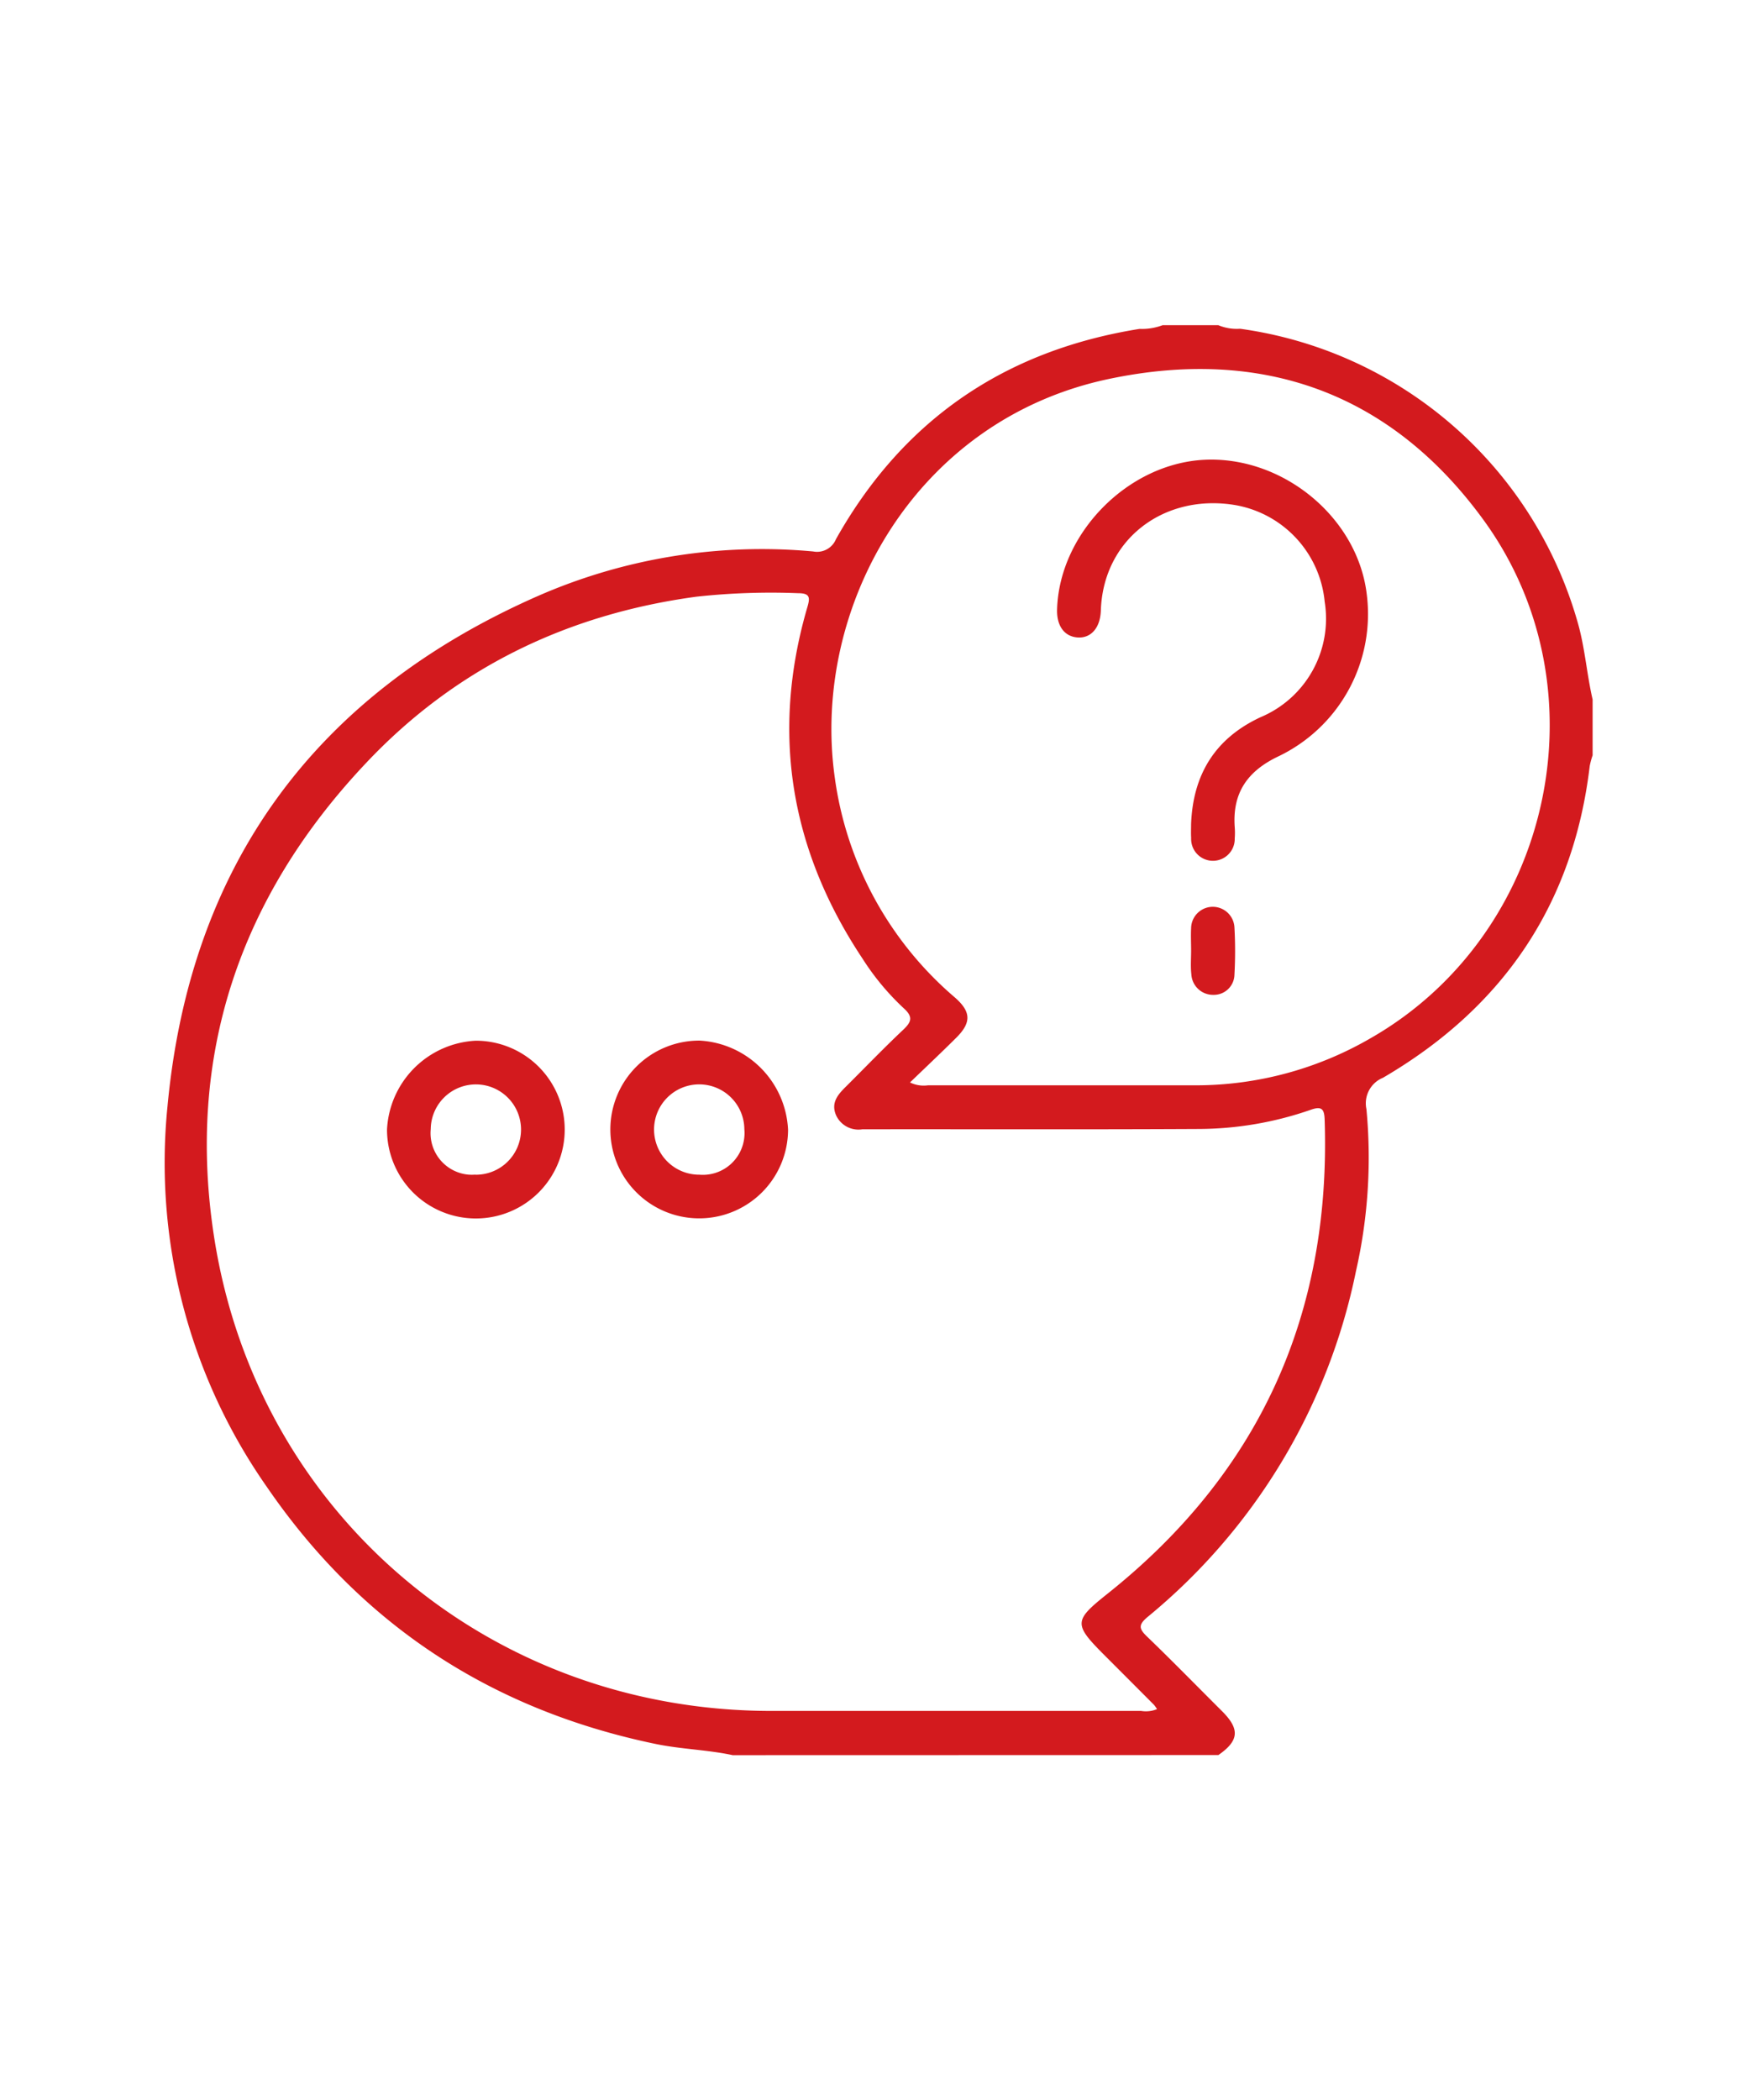 <svg id="Layer_1" data-name="Layer 1" xmlns="http://www.w3.org/2000/svg" viewBox="0 0 606.16 730.1"><defs><style>.cls-1{fill:#d31a1e}</style></defs><path id="Path_497" data-name="Path 497" class="cls-1" d="M254.81 610.18c-8.83-1.9-17.9-2.06-26.76-3.89C171.11 594.49 125.78 565 92.86 517a196.34 196.34.0 0 1-34.61-132.4c7.87-84.09 51.53-143.43 128.88-177.43a194.26 194.26.0 0 1 95.66-15.46 7.11 7.11.0 0 0 7.93-4.27C314 146 349.39 121.84 396.29 114.34a20.41 20.41.0 0 0 8-1.28h19.42a16.72 16.72.0 0 0 7.56 1.23A142.32 142.32.0 0 1 549 217.56c2.26 8.45 2.91 17.14 4.86 25.62v19.41a27.75 27.75.0 0 0-1 3.69c-5.73 48.24-30.27 84.09-71.9 108.4a9.59 9.59.0 0 0-5.76 10.89 178.19 178.19.0 0 1-3.65 56.4 209.58 209.58.0 0 1-72.45 120.16c-3.32 2.78-3 4.13-.16 6.85 8.85 8.53 17.45 17.34 26.14 26 6.17 6.18 5.8 10.2-1.37 15.16zm147.57-16a13.29 13.29.0 0 0-1.07-1.51q-8.74-8.77-17.49-17.52c-10.57-10.59-10.29-11.83 1.36-21.11 52.94-42.16 77.75-97.27 75.49-164.78-.12-3.69-1-4.79-4.79-3.46a119.75 119.75.0 0 1-39 6.69c-39 .21-78 .06-117 .11a8.56 8.56.0 0 1-9.13-4.9c-1.81-4.23.52-7.05 3.28-9.79 6.66-6.61 13.15-13.39 20-19.84 2.92-2.76 3.66-4.51.21-7.6A88.21 88.21.0 0 1 3e2 333.33c-25.12-37.74-32-78.41-19.27-122.11 1-3.36 1.1-5-3.17-5a238.72 238.72.0 0 0-35.37 1.22c-45 6.09-83.86 24.85-115 57.94C83.31 311.86 64.56 367.22 74.54 430.57c15.17 96.22 96.21 164.24 193.69 164.23h128.62a10.16 10.16.0 0 0 5.53-.63zM316.47 376.31a10.8 10.8.0 0 0 6.23 1q46.6.0 93.2.0A121.18 121.18.0 0 0 476.53 361c63.14-36 82.22-121.43 39.38-180.25-32.35-44.42-77.22-60.17-130.3-49C318 146 282.26 211.39 290.24 269.8a122.22 122.22.0 0 0 41.94 77.06c5.53 4.88 5.66 8.64.42 13.86S322.16 370.83 316.47 376.31z"/><path id="Path_498" data-name="Path 498" class="cls-1" d="M165.43 361.8a30.9 30.9.0 1 1-30.84 31v-.13A32.56 32.56.0 0 1 165.43 361.8zm-.11 46.59a15.7 15.7.0 1 0-15.52-15.87h0a14.47 14.47.0 0 0 13 15.83 15.51 15.51.0 0 0 2.55.0z"/><path id="Path_499" data-name="Path 499" class="cls-1" d="M274.06 392.76a30.9 30.9.0 1 1-30.82-31h.11A32.57 32.57.0 0 1 274.06 392.76zm-15.2-.14a15.7 15.7.0 1 0-15.64 15.76 14.49 14.49.0 0 0 15.65-13.23 14.14 14.14.0 0 0 0-2.52z"/><path id="Path_500" data-name="Path 500" class="cls-1" d="M414.22 286.47c.67-17.17 8.3-29.74 24.14-37.13a37.15 37.15.0 0 0 22.32-40.17 37.75 37.75.0 0 0-31-33.56c-24.57-4.17-46 11.6-46.84 36.61-.19 6-3.39 9.7-8.06 9.39s-7.33-4.08-7.16-9.76c.78-26.45 24.54-50.62 51.09-52 27.26-1.4 53.17 19.82 56.55 46.33a54.84 54.84.0 0 1-30.51 56.69c-10.9 5.13-16.22 12.75-15.35 24.71a25.13 25.13.0 0 1 0 3.88 7.58 7.58.0 1 1-15.16.43 4.42 4.42.0 0 1 0-.63C414.14 289.7 414.22 288.08 414.22 286.47z"/><path id="Path_501" data-name="Path 501" class="cls-1" d="M414.23 330.46c0-2.58-.14-5.16.0-7.74a7.54 7.54.0 0 1 15.07-.31 148 148 0 0 1 0 16.45 7.16 7.16.0 0 1-7.28 7h0a7.56 7.56.0 0 1-7.71-7.17C414 336 414.23 333.22 414.23 330.46z"/></svg>